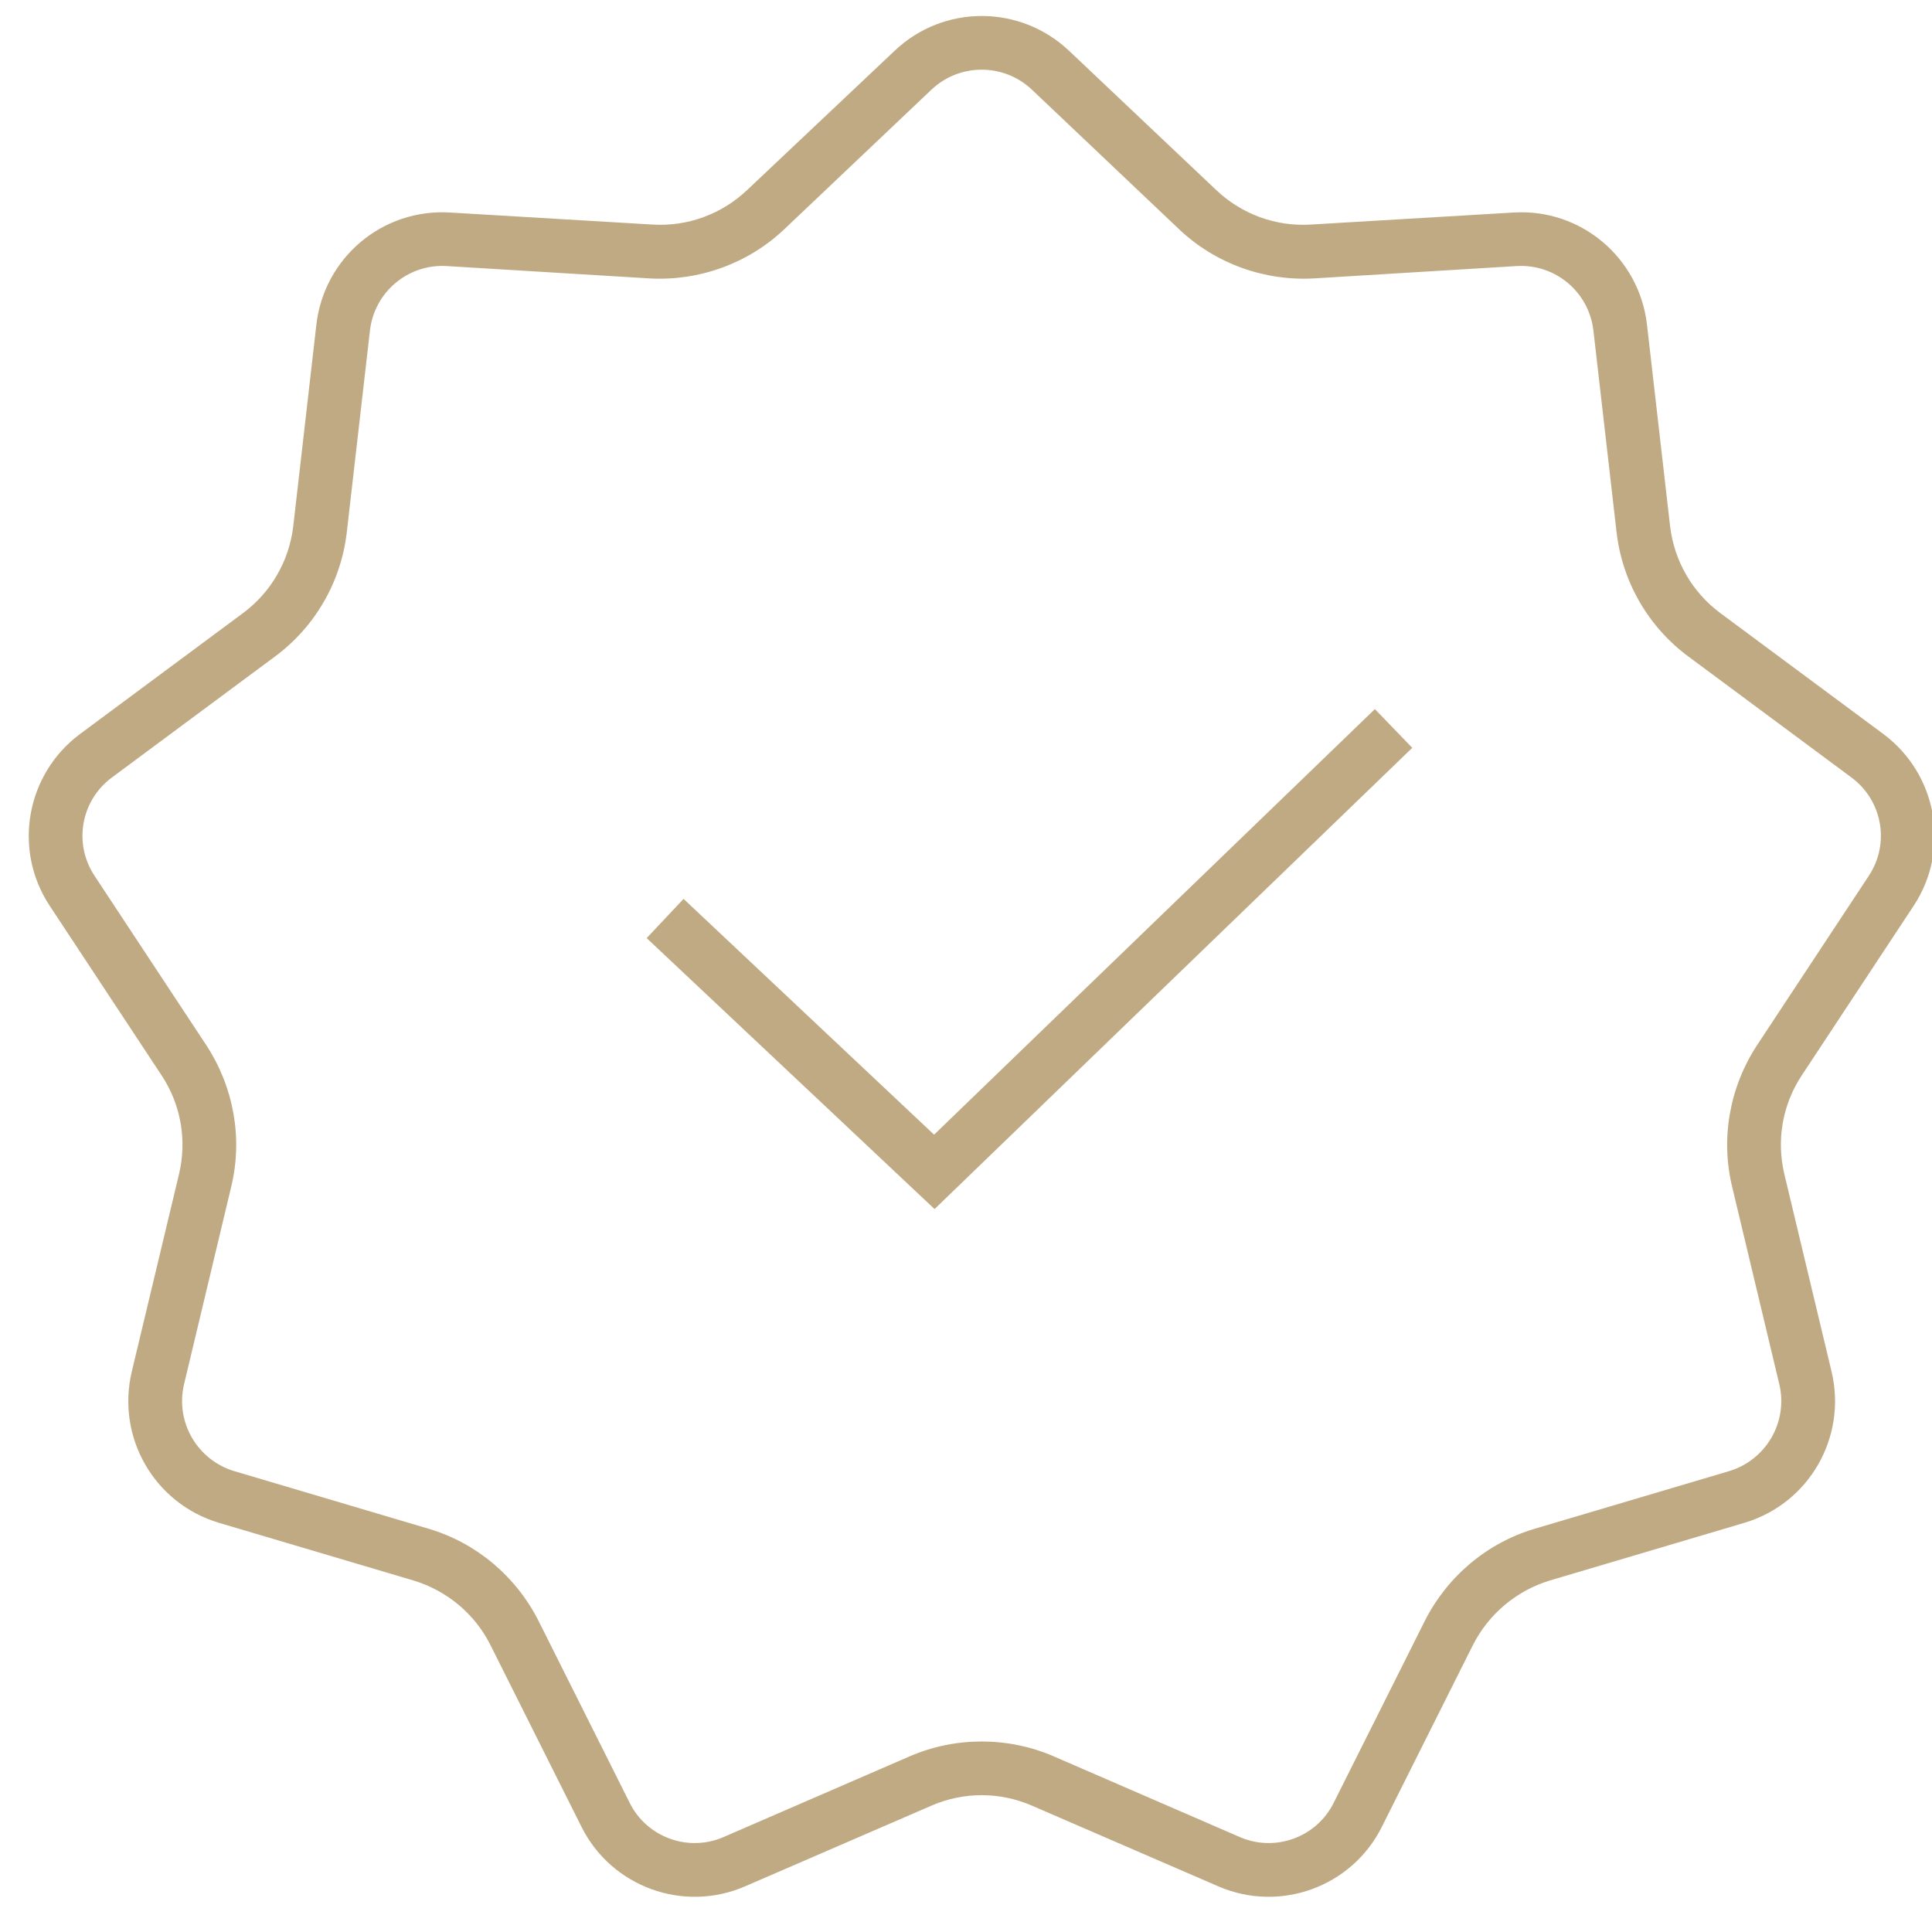 <svg width="61" height="61" viewBox="0 0 61 61" fill="none" xmlns="http://www.w3.org/2000/svg" xmlns:xlink="http://www.w3.org/1999/xlink">
	<desc>
			Created with Pixso.
	</desc>
	<defs>
		<clipPath id="clip27_188">
			<rect id="great-guaranteed" width="61" height="61" fill="white" fill-opacity="0"/>
		</clipPath>
	</defs>
	<g clip-path="url(#clip27_188)">
		<path id="Star 1" d="M28.25 1.6L23.59 6C22.79 6.76 21.71 7.16 20.6 7.09L14.21 6.71C12.08 6.58 10.24 8.13 9.99 10.24L9.26 16.61C9.13 17.71 8.56 18.7 7.67 19.36L2.52 23.18C0.82 24.45 0.4 26.83 1.57 28.6L5.1 33.95C5.71 34.87 5.91 36 5.65 37.08L4.16 43.31C3.67 45.38 4.87 47.47 6.91 48.08L13.05 49.9C14.11 50.22 15 50.96 15.49 51.95L18.36 57.68C19.31 59.58 21.58 60.4 23.52 59.56L29.41 57.01C30.42 56.57 31.57 56.57 32.58 57.01L38.47 59.56C40.41 60.4 42.68 59.58 43.63 57.68L46.5 51.95C47 50.96 47.88 50.22 48.94 49.9L55.08 48.08C57.12 47.47 58.32 45.38 57.83 43.31L56.34 37.08C56.08 36 56.28 34.87 56.89 33.95L60.42 28.6C61.59 26.83 61.17 24.45 59.47 23.18L54.32 19.36C53.43 18.7 52.86 17.71 52.73 16.61L52 10.24C51.75 8.13 49.91 6.58 47.79 6.71L41.39 7.09C40.28 7.16 39.2 6.76 38.4 6L33.75 1.6C32.2 0.14 29.79 0.14 28.25 1.6Z" fill="#C4C4C4" fill-opacity="0" fill-rule="evenodd"/>
		<path id="Star 1" d="M23.59 6C22.79 6.76 21.71 7.16 20.6 7.09L14.21 6.71C12.08 6.58 10.24 8.13 9.99 10.24L9.26 16.61C9.13 17.71 8.56 18.7 7.67 19.36L2.52 23.18C0.82 24.45 0.4 26.83 1.57 28.6L5.1 33.95C5.71 34.87 5.91 36 5.65 37.08L4.16 43.31C3.67 45.38 4.87 47.47 6.91 48.08L13.05 49.9C14.11 50.22 15 50.96 15.49 51.95L18.36 57.68C19.31 59.58 21.58 60.4 23.52 59.56L29.41 57.01C30.42 56.57 31.57 56.57 32.58 57.01L38.47 59.56C40.41 60.4 42.68 59.58 43.63 57.68L46.5 51.95C47 50.96 47.88 50.22 48.94 49.9L55.08 48.08C57.12 47.47 58.32 45.38 57.83 43.31L56.34 37.08C56.08 36 56.28 34.87 56.89 33.95L60.42 28.6C61.59 26.83 61.17 24.45 59.47 23.18L54.32 19.36C53.43 18.7 52.86 17.71 52.73 16.61L52 10.24C51.75 8.13 49.91 6.58 47.79 6.71L41.39 7.09C40.28 7.16 39.2 6.76 38.4 6L33.75 1.6C32.2 0.14 29.79 0.14 28.25 1.6L23.59 6ZM24.76 7.24C23.62 8.32 22.07 8.88 20.5 8.79L14.1 8.4C12.88 8.33 11.82 9.22 11.68 10.44L10.95 16.8C10.77 18.37 9.95 19.79 8.68 20.73L3.53 24.55C2.55 25.28 2.31 26.64 2.99 27.66L6.52 33.01C7.38 34.33 7.67 35.94 7.3 37.47L5.81 43.71C5.53 44.9 6.23 46.1 7.4 46.45L13.54 48.27C15.05 48.72 16.3 49.78 17.01 51.19L19.88 56.92C20.42 58.01 21.73 58.49 22.85 58L28.73 55.45C30.17 54.83 31.82 54.83 33.26 55.45L39.14 58C40.26 58.49 41.57 58.01 42.11 56.92L44.98 51.19C45.69 49.78 46.94 48.72 48.45 48.27L54.59 46.45C55.76 46.1 56.46 44.9 56.18 43.71L54.69 37.47C54.32 35.94 54.61 34.33 55.47 33.01L59 27.66C59.68 26.64 59.44 25.28 58.46 24.55L53.31 20.73C52.04 19.79 51.22 18.37 51.04 16.8L50.31 10.44C50.17 9.22 49.11 8.33 47.89 8.4L41.49 8.79C39.92 8.88 38.37 8.32 37.23 7.24L32.58 2.83C31.69 1.99 30.3 1.99 29.41 2.83L24.76 7.24Z" fill="#C0AA83" fill-opacity="1" fill-rule="evenodd"/>
		<path id="Vector 3" d="M21 29L29.5 37C29.5 37 38.34 28.46 44 23" stroke="#C0AA83" stroke-opacity="1" stroke-width="1.7"/>
	</g>
</svg>
